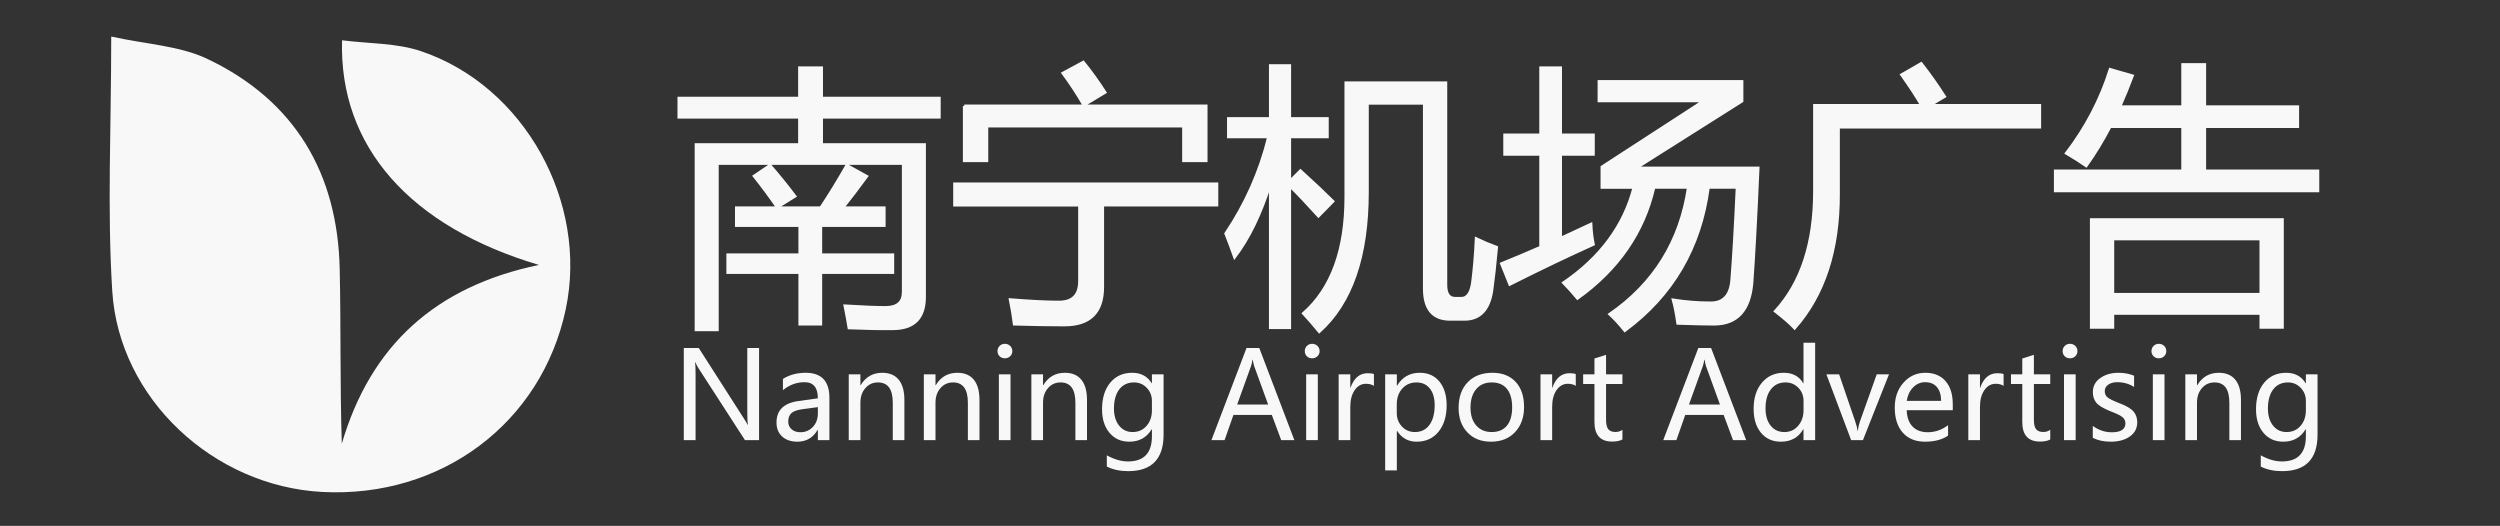 <?xml version="1.0" encoding="utf-8"?>
<!-- Generator: Adobe Illustrator 16.0.0, SVG Export Plug-In . SVG Version: 6.00 Build 0)  -->
<!DOCTYPE svg PUBLIC "-//W3C//DTD SVG 1.1//EN" "http://www.w3.org/Graphics/SVG/1.1/DTD/svg11.dtd">
<svg version="1.1" id="图层_1" xmlns="http://www.w3.org/2000/svg" xmlns:xlink="http://www.w3.org/1999/xlink" x="0px" y="0px"
	 width="889px" height="187px" viewBox="0 0 889 187" enable-background="new 0 0 889 187" xml:space="preserve">
<rect x="0" y="0" width="889" height="187" fill="#333333" stroke="none"/>
<g>
	<path fill-rule="evenodd" clip-rule="evenodd" fill="#F8F8F8" d="M39.554,13c12.429,2.748,24.343,3.254,34.211,7.956
		c31.176,14.851,46.286,40.744,47.034,74.67c0.452,20.601,0.083,41.213,0.745,62.152c10.235-34.92,33.33-55.941,70.104-63.568
		c-45.701-13.56-71.111-42.019-70.012-79.886c9.518,1.221,19.351,0.933,28.071,3.873c36.79,12.401,59.53,53.7,51.473,91.763
		c-8.571,40.457-44.255,67.222-86.64,64.974C76.049,172.9,42.335,141.9,39.916,103.494C38.093,74.519,39.554,45.346,39.554,13z"/>
</g>
<g>
	<path fill="#F8F8F8" stroke="#F8F8F8" stroke-miterlimit="10" d="M241.411,34.897h42.907V24.1h7.836v10.798h41.855v6.785h-41.855
		v9.747h36.6v54.182c0,7.454-3.695,11.212-11.086,11.276c-4.205,0.063-9.459-0.032-15.768-0.287
		c-0.381-2.357-0.859-4.969-1.434-7.836c6.309,0.383,11.117,0.574,14.43,0.574c4.205,0,6.309-1.848,6.309-5.543V58.118h-66.129
		v59.151h-7.549V51.43h36.791v-9.747h-42.907V34.897z M258.803,90.608h25.611V80.192h-22.553v-6.307h30.006
		c3.059-4.587,6.146-9.619,9.27-15.099l7.072,3.918c-3.123,4.27-5.957,7.996-8.506,11.181h14.717v6.307h-22.553v10.416h25.609v6.308
		h-25.609v18.347h-7.453V96.916h-25.611V90.608z M268.168,62.609l5.639-3.822c3.248,3.759,6.211,7.423,8.887,10.989l-6.307,3.918
		C273.838,70,271.1,66.306,268.168,62.609z"/>
	<path fill="#F8F8F8" stroke="#F8F8F8" stroke-miterlimit="10" d="M339.456,65.381h93.267v7.55h-40.613v29.146
		c0,8.982-4.523,13.474-13.569,13.474c-5.225,0-11.181-0.096-17.87-0.287c-0.318-2.611-0.796-5.511-1.434-8.695
		c7.263,0.573,12.965,0.86,17.105,0.86c5.033,0.063,7.55-2.422,7.55-7.454V72.931h-44.436V65.381z M342.896,37.669h86.003v19.494
		h-8.026V44.836h-69.95v12.327h-8.026V37.669z M377.967,26.011l7.263-3.918c2.802,3.472,5.382,7.056,7.74,10.75l-7.55,4.539
		C383.062,33.337,380.578,29.546,377.967,26.011z"/>
	<path fill="#F8F8F8" stroke="#F8F8F8" stroke-miterlimit="10" d="M435.876,83.06c7.135-10.639,12.215-22.105,15.242-34.401h-14.286
		V42.16h14.907V23.335h6.88V42.16h13.379v6.498h-13.379v15.862l3.822-3.822c4.905,4.46,8.76,8.092,11.562,10.895l-5.16,5.256
		c-3.918-4.332-7.326-7.932-10.225-10.799v50.456h-6.88V65.285c-3.409,10.799-7.646,19.526-12.71,26.184
		C438.01,88.602,436.959,85.8,435.876,83.06z M486.236,36.713v31.631c0,22.807-5.702,39.338-17.105,49.595
		c-1.784-2.166-3.663-4.332-5.638-6.498c10.064-8.854,15.098-22.647,15.098-41.377V29.45h35.549v71.861
		c0,3.186,1.114,4.778,3.345,4.778h2.197c2.038,0,3.345-1.784,3.918-5.352c0.637-4.905,1.083-10.193,1.338-15.863
		c2.229,1.083,4.65,2.103,7.263,3.058c-0.573,6.308-1.146,11.468-1.72,15.481c-1.021,6.752-4.27,10.129-9.747,10.129h-5.065
		c-6.115,0-9.173-3.631-9.173-10.894V36.713H486.236z"/>
	<path fill="#F8F8F8" stroke="#F8F8F8" stroke-miterlimit="10" d="M533.92,93.763c4.618-1.88,9.27-3.839,13.951-5.877V54.869
		h-12.805v-6.88h12.805V24.1h7.071v23.89h11.659v6.88h-11.659v29.862c3.567-1.624,7.167-3.297,10.799-5.017
		c0.127,2.676,0.413,5.064,0.86,7.167c-9.302,4.205-19.208,8.951-29.72,14.238L533.92,93.763z M605.876,35.854h-37.269v-6.881
		h50.838v6.976l-37.65,23.795h43.385c-0.765,17.647-1.498,31.28-2.198,40.899c-0.829,9.747-5.32,14.62-13.474,14.62
		c-2.804,0-7.104-0.095-12.901-0.286c-0.446-3.186-0.987-5.957-1.624-8.313c4.396,0.7,8.854,1.051,13.378,1.051
		s7.008-2.708,7.454-8.122c0.637-7.963,1.273-18.952,1.911-32.969h-10.225c-2.836,21.438-12.742,38.415-29.72,50.934
		c-1.784-2.23-3.567-4.173-5.351-5.829c15.798-10.925,25.115-25.96,27.951-45.104h-12.232
		c-3.663,15.959-12.726,29.114-27.187,39.467c-1.528-1.848-3.186-3.695-4.969-5.543c13.188-9.014,21.532-20.322,25.036-33.924
		h-11.371V59.36L605.876,35.854z"/>
	<path fill="#F8F8F8" stroke="#F8F8F8" stroke-miterlimit="10" d="M645.247,37.478h38.081c-1.785-3.058-4.157-6.689-7.119-10.894
		l6.976-4.014c3.121,4.014,5.893,7.932,8.313,11.754l-5.352,3.153h39.18v7.74h-71.574v23.699
		c0.063,20.004-5.129,35.93-15.576,47.779c-1.466-1.593-3.759-3.6-6.88-6.02c9.3-10.13,13.951-24.368,13.951-42.716V37.478z"/>
	<path fill="#F8F8F8" stroke="#F8F8F8" stroke-miterlimit="10" d="M730.869,60.794h45.295V45.026h-25.801
		c-2.645,5.065-5.479,9.716-8.505,13.952c-2.103-1.465-4.46-2.962-7.071-4.491c7.007-9.174,12.199-19.112,15.576-29.814l7.932,2.293
		c-1.434,3.822-2.932,7.486-4.491,10.989h22.36V22.952H784v15.003h33.063v7.071H784v15.768h40.23v7.071h-93.361V60.794z
		 M743.674,78.091h67.943v38.319h-7.645v-4.97h-52.654v4.97h-7.645V78.091z M803.973,84.971h-52.654v19.686h52.654V84.971z"/>
	<path fill="#F8F8F8" d="M269.926,156.515h-5.014l-16.484-25.497c-0.466-0.72-0.84-1.432-1.121-2.138h-0.127
		c0.112,0.734,0.169,2.265,0.169,4.592v23.043h-4.189v-32.776h5.311l16.04,25.053c0.762,1.186,1.213,1.94,1.354,2.265h0.084
		c-0.141-0.932-0.211-2.525-0.211-4.782v-22.535h4.189V156.515z"/>
	<path fill="#F8F8F8" d="M278.411,134.741c2.328-1.452,5.015-2.18,8.062-2.18c5.643,0,8.464,2.963,8.464,8.888v15.065h-4.104v-3.618
		h-0.105c-1.623,2.779-4.014,4.168-7.174,4.168c-2.271,0-4.076-0.613-5.417-1.841c-1.34-1.227-2.01-2.885-2.01-4.973
		c0-4.372,2.589-6.919,7.766-7.639l6.94-0.973c0-3.823-1.58-5.734-4.74-5.734c-2.807,0-5.367,0.945-7.681,2.835V134.741z
		 M285.352,145.512c-1.919,0.254-3.241,0.733-3.968,1.438c-0.727,0.706-1.089,1.693-1.089,2.963c0,1.114,0.395,2.024,1.185,2.729
		s1.834,1.058,3.132,1.058c1.806,0,3.293-0.635,4.465-1.904c1.17-1.27,1.756-2.863,1.756-4.782v-2.242L285.352,145.512z"/>
	<path fill="#F8F8F8" d="M321.598,156.515h-4.126v-13.31c0-4.81-1.757-7.215-5.269-7.215c-1.82,0-3.315,0.677-4.486,2.031
		c-1.171,1.354-1.756,3.067-1.756,5.142v13.352h-4.147v-23.402h4.147v3.872h0.084c1.764-2.948,4.324-4.423,7.682-4.423
		c2.566,0,4.521,0.822,5.86,2.466c1.341,1.644,2.011,4.038,2.011,7.184V156.515z"/>
	<path fill="#F8F8F8" d="M348.302,156.515h-4.126v-13.31c0-4.81-1.757-7.215-5.269-7.215c-1.82,0-3.315,0.677-4.486,2.031
		c-1.171,1.354-1.756,3.067-1.756,5.142v13.352h-4.147v-23.402h4.147v3.872h0.084c1.764-2.948,4.324-4.423,7.682-4.423
		c2.566,0,4.521,0.822,5.86,2.466c1.341,1.644,2.011,4.038,2.011,7.184V156.515z"/>
	<path fill="#F8F8F8" d="M354.713,124.859c0-0.732,0.25-1.351,0.751-1.851c0.501-0.501,1.118-0.752,1.852-0.752
		c0.747,0,1.379,0.247,1.894,0.741s0.772,1.114,0.772,1.861c0,0.734-0.258,1.344-0.772,1.831c-0.515,0.486-1.146,0.729-1.894,0.729
		c-0.748,0-1.368-0.243-1.862-0.729C354.959,126.203,354.713,125.594,354.713,124.859z M355.199,156.515v-23.402h4.147v23.402
		H355.199z"/>
	<path fill="#F8F8F8" d="M386.537,156.515h-4.126v-13.31c0-4.81-1.757-7.215-5.269-7.215c-1.82,0-3.315,0.677-4.486,2.031
		c-1.171,1.354-1.756,3.067-1.756,5.142v13.352h-4.147v-23.402h4.147v3.872h0.084c1.764-2.948,4.324-4.423,7.682-4.423
		c2.566,0,4.521,0.822,5.86,2.466c1.341,1.644,2.011,4.038,2.011,7.184V156.515z"/>
	<path fill="#F8F8F8" d="M413.77,154.547c0,8.661-4.204,12.992-12.611,12.992c-2.906,0-5.432-0.543-7.575-1.63v-3.999
		c2.609,1.453,5.113,2.18,7.512,2.18c5.685,0,8.527-2.991,8.527-8.972v-2.476h-0.085c-1.777,2.948-4.43,4.422-7.956,4.422
		c-2.935,0-5.283-1.051-7.046-3.152c-1.764-2.102-2.646-4.888-2.646-8.358c0-3.991,0.974-7.155,2.921-9.49
		c1.946-2.334,4.542-3.502,7.786-3.502c3.117,0,5.431,1.242,6.94,3.725h0.085v-3.174h4.147V154.547z M409.622,142.592
		c0.014-1.806-0.593-3.357-1.82-4.655c-1.227-1.298-2.736-1.946-4.527-1.946c-2.258,0-4.014,0.828-5.27,2.485
		c-1.256,1.658-1.883,3.933-1.883,6.824c0,2.483,0.606,4.493,1.819,6.03c1.213,1.538,2.821,2.307,4.824,2.307
		c2.018,0,3.668-0.733,4.952-2.2c1.283-1.467,1.918-3.329,1.904-5.586V142.592z"/>
	<path fill="#F8F8F8" d="M460.278,156.515h-4.677l-3.343-8.972H438.61l-3.152,8.972h-4.677l12.484-32.776h4.528L460.278,156.515z
		 M450.946,143.84l-4.951-13.627c-0.155-0.437-0.324-1.198-0.508-2.285h-0.105c-0.155,0.987-0.332,1.75-0.529,2.285l-4.909,13.627
		H450.946z"/>
	<path fill="#F8F8F8" d="M463.981,124.859c0-0.732,0.25-1.351,0.751-1.851c0.501-0.501,1.118-0.752,1.852-0.752
		c0.747,0,1.379,0.247,1.894,0.741s0.772,1.114,0.772,1.861c0,0.734-0.258,1.344-0.772,1.831c-0.515,0.486-1.146,0.729-1.894,0.729
		c-0.748,0-1.368-0.243-1.862-0.729C464.228,126.203,463.981,125.594,463.981,124.859z M464.468,156.515v-23.402h4.147v23.402
		H464.468z"/>
	<path fill="#F8F8F8" d="M488.569,137.217c-0.691-0.493-1.644-0.74-2.856-0.74c-1.608,0-2.935,0.751-3.979,2.253
		c-1.044,1.503-1.565,3.481-1.565,5.936v11.85h-4.147v-23.402h4.147v4.761h0.084c1.186-3.441,3.23-5.163,6.137-5.163
		c0.944,0,1.672,0.105,2.18,0.317V137.217z"/>
	<path fill="#F8F8F8" d="M496.716,153.214v14.071h-4.147v-34.173h4.147v4.041h0.084c1.834-3.061,4.515-4.592,8.041-4.592
		c2.99,0,5.336,1.048,7.035,3.143c1.7,2.095,2.55,4.906,2.55,8.433c0,3.893-0.963,7.021-2.888,9.384
		c-1.926,2.363-4.518,3.544-7.776,3.544c-3.005,0-5.325-1.283-6.962-3.851H496.716z M496.694,146.866
		c0,1.904,0.613,3.509,1.841,4.813s2.765,1.957,4.613,1.957c2.2,0,3.921-0.846,5.162-2.539c1.241-1.692,1.862-4.034,1.862-7.024
		c0-2.525-0.578-4.504-1.735-5.936c-1.156-1.432-2.736-2.147-4.739-2.147c-2.046,0-3.725,0.727-5.036,2.179
		c-1.312,1.453-1.968,3.315-1.968,5.587V146.866z"/>
	<path fill="#F8F8F8" d="M518.679,145.067c0-3.865,1.079-6.916,3.238-9.151c2.158-2.236,5.085-3.354,8.781-3.354
		c3.512,0,6.266,1.076,8.263,3.228c1.996,2.151,2.994,5.124,2.994,8.919c0,3.695-1.065,6.679-3.195,8.95s-4.987,3.406-8.569,3.406
		c-3.499,0-6.292-1.1-8.38-3.301C519.723,151.563,518.679,148.664,518.679,145.067z M522.911,144.94
		c0,2.694,0.681,4.817,2.042,6.369s3.191,2.327,5.491,2.327c2.369,0,4.175-0.758,5.416-2.274s1.862-3.692,1.862-6.527
		c0-2.85-0.621-5.036-1.862-6.56s-3.047-2.285-5.416-2.285c-2.328,0-4.166,0.797-5.513,2.391S522.911,142.161,522.911,144.94z"/>
	<path fill="#F8F8F8" d="M560.343,137.217c-0.691-0.493-1.644-0.74-2.856-0.74c-1.608,0-2.935,0.751-3.979,2.253
		c-1.044,1.503-1.565,3.481-1.565,5.936v11.85h-4.147v-23.402h4.147v4.761h0.084c1.186-3.441,3.23-5.163,6.137-5.163
		c0.944,0,1.672,0.105,2.18,0.317V137.217z"/>
	<path fill="#F8F8F8" d="M576.931,156.282c-0.902,0.493-2.123,0.74-3.66,0.74c-4.189,0-6.284-2.32-6.284-6.962V136.54h-4.021v-3.428
		h4.021v-5.629l4.126-1.312v6.94h5.818v3.428h-5.818v12.78c0,1.538,0.261,2.638,0.782,3.301c0.522,0.663,1.39,0.995,2.603,0.995
		c0.932,0,1.742-0.262,2.434-0.783V156.282z"/>
	<path fill="#F8F8F8" d="M620.943,156.515h-4.677l-3.343-8.972h-13.648l-3.152,8.972h-4.677l12.484-32.776h4.528L620.943,156.515z
		 M611.611,143.84l-4.951-13.627c-0.155-0.437-0.324-1.198-0.508-2.285h-0.105c-0.155,0.987-0.332,1.75-0.529,2.285l-4.909,13.627
		H611.611z"/>
	<path fill="#F8F8F8" d="M645.468,156.515h-4.147v-3.894h-0.085c-1.707,2.963-4.358,4.443-7.956,4.443
		c-2.962,0-5.318-1.054-7.067-3.163c-1.749-2.108-2.624-4.955-2.624-8.538c0-3.864,0.987-6.965,2.963-9.3
		c1.975-2.334,4.556-3.502,7.744-3.502c3.188,0,5.502,1.242,6.94,3.725h0.085v-14.41h4.147V156.515z M641.341,142.592
		c0-1.876-0.617-3.445-1.851-4.708c-1.235-1.263-2.755-1.894-4.561-1.894c-2.2,0-3.936,0.821-5.205,2.465s-1.904,3.883-1.904,6.718
		c0,2.61,0.61,4.673,1.83,6.189s2.846,2.274,4.878,2.274c2.002,0,3.639-0.744,4.908-2.232s1.904-3.339,1.904-5.554V142.592z"/>
	<path fill="#F8F8F8" d="M671.727,133.112l-9.269,23.402h-4.189l-8.803-23.402h4.528l5.713,16.716
		c0.466,1.341,0.741,2.462,0.825,3.364h0.106c0.141-1.185,0.388-2.277,0.74-3.279l5.988-16.801H671.727z"/>
	<path fill="#F8F8F8" d="M694.409,145.871h-16.377c0.07,2.497,0.754,4.426,2.052,5.787s3.11,2.042,5.438,2.042
		c2.624,0,5.028-0.839,7.215-2.518v3.703c-2.06,1.453-4.789,2.179-8.188,2.179c-3.386,0-6.027-1.071-7.924-3.216
		c-1.897-2.145-2.847-5.121-2.847-8.93c0-3.583,1.041-6.538,3.121-8.865c2.081-2.328,4.666-3.492,7.755-3.492
		c3.062,0,5.452,0.984,7.174,2.952c1.721,1.968,2.581,4.723,2.581,8.263V145.871z M690.262,142.549
		c-0.014-2.115-0.515-3.752-1.502-4.908c-0.987-1.157-2.377-1.735-4.169-1.735c-1.65,0-3.078,0.613-4.284,1.841
		s-1.965,2.828-2.274,4.803H690.262z"/>
	<path fill="#F8F8F8" d="M712.48,137.217c-0.691-0.493-1.644-0.74-2.856-0.74c-1.608,0-2.935,0.751-3.979,2.253
		c-1.044,1.503-1.565,3.481-1.565,5.936v11.85h-4.147v-23.402h4.147v4.761h0.084c1.186-3.441,3.23-5.163,6.137-5.163
		c0.944,0,1.672,0.105,2.18,0.317V137.217z"/>
	<path fill="#F8F8F8" d="M729.069,156.282c-0.902,0.493-2.123,0.74-3.66,0.74c-4.189,0-6.284-2.32-6.284-6.962V136.54h-4.021v-3.428
		h4.021v-5.629l4.126-1.312v6.94h5.818v3.428h-5.818v12.78c0,1.538,0.261,2.638,0.782,3.301c0.522,0.663,1.39,0.995,2.603,0.995
		c0.932,0,1.742-0.262,2.434-0.783V156.282z"/>
	<path fill="#F8F8F8" d="M733.471,124.859c0-0.732,0.25-1.351,0.751-1.851c0.501-0.501,1.118-0.752,1.852-0.752
		c0.747,0,1.379,0.247,1.894,0.741s0.772,1.114,0.772,1.861c0,0.734-0.258,1.344-0.772,1.831c-0.515,0.486-1.146,0.729-1.894,0.729
		c-0.748,0-1.368-0.243-1.862-0.729C733.717,126.203,733.471,125.594,733.471,124.859z M733.957,156.515v-23.402h4.147v23.402
		H733.957z"/>
	<path fill="#F8F8F8" d="M744.198,151.457c2.088,1.51,4.338,2.265,6.75,2.265c3.23,0,4.846-1.058,4.846-3.174
		c0-0.902-0.353-1.647-1.058-2.232c-0.706-0.585-2.138-1.28-4.296-2.084c-2.596-1.044-4.281-2.077-5.057-3.101
		c-0.776-1.022-1.164-2.26-1.164-3.713c0-2.074,0.878-3.735,2.635-4.983c1.756-1.248,3.918-1.873,6.485-1.873
		c1.989,0,3.837,0.347,5.544,1.037v3.999c-1.75-1.128-3.731-1.692-5.946-1.692c-1.326,0-2.405,0.289-3.237,0.867
		c-0.833,0.579-1.248,1.341-1.248,2.285c0,0.932,0.299,1.658,0.898,2.18c0.6,0.522,1.93,1.192,3.989,2.01
		c2.609,0.974,4.372,1.982,5.29,3.026c0.916,1.044,1.375,2.335,1.375,3.872c0,2.145-0.878,3.834-2.635,5.067
		c-1.756,1.235-4.03,1.852-6.823,1.852c-2.427,0-4.543-0.458-6.349-1.375V151.457z"/>
	<path fill="#F8F8F8" d="M765.062,124.859c0-0.732,0.25-1.351,0.751-1.851c0.501-0.501,1.118-0.752,1.852-0.752
		c0.747,0,1.379,0.247,1.894,0.741s0.772,1.114,0.772,1.861c0,0.734-0.258,1.344-0.772,1.831c-0.515,0.486-1.146,0.729-1.894,0.729
		c-0.748,0-1.368-0.243-1.862-0.729C765.308,126.203,765.062,125.594,765.062,124.859z M765.548,156.515v-23.402h4.147v23.402
		H765.548z"/>
	<path fill="#F8F8F8" d="M796.886,156.515h-4.126v-13.31c0-4.81-1.757-7.215-5.269-7.215c-1.82,0-3.315,0.677-4.486,2.031
		c-1.171,1.354-1.756,3.067-1.756,5.142v13.352h-4.147v-23.402h4.147v3.872h0.084c1.764-2.948,4.324-4.423,7.682-4.423
		c2.566,0,4.521,0.822,5.86,2.466c1.341,1.644,2.011,4.038,2.011,7.184V156.515z"/>
	<path fill="#F8F8F8" d="M824.118,154.547c0,8.661-4.204,12.992-12.611,12.992c-2.906,0-5.432-0.543-7.575-1.63v-3.999
		c2.609,1.453,5.113,2.18,7.512,2.18c5.685,0,8.527-2.991,8.527-8.972v-2.476h-0.085c-1.777,2.948-4.43,4.422-7.956,4.422
		c-2.935,0-5.283-1.051-7.046-3.152c-1.764-2.102-2.646-4.888-2.646-8.358c0-3.991,0.974-7.155,2.921-9.49
		c1.946-2.334,4.542-3.502,7.786-3.502c3.117,0,5.431,1.242,6.94,3.725h0.085v-3.174h4.147V154.547z M819.971,142.592
		c0.014-1.806-0.593-3.357-1.82-4.655c-1.227-1.298-2.736-1.946-4.527-1.946c-2.258,0-4.014,0.828-5.27,2.485
		c-1.256,1.658-1.883,3.933-1.883,6.824c0,2.483,0.606,4.493,1.819,6.03c1.213,1.538,2.821,2.307,4.824,2.307
		c2.018,0,3.668-0.733,4.952-2.2c1.283-1.467,1.918-3.329,1.904-5.586V142.592z"/>
</g>
</svg>
